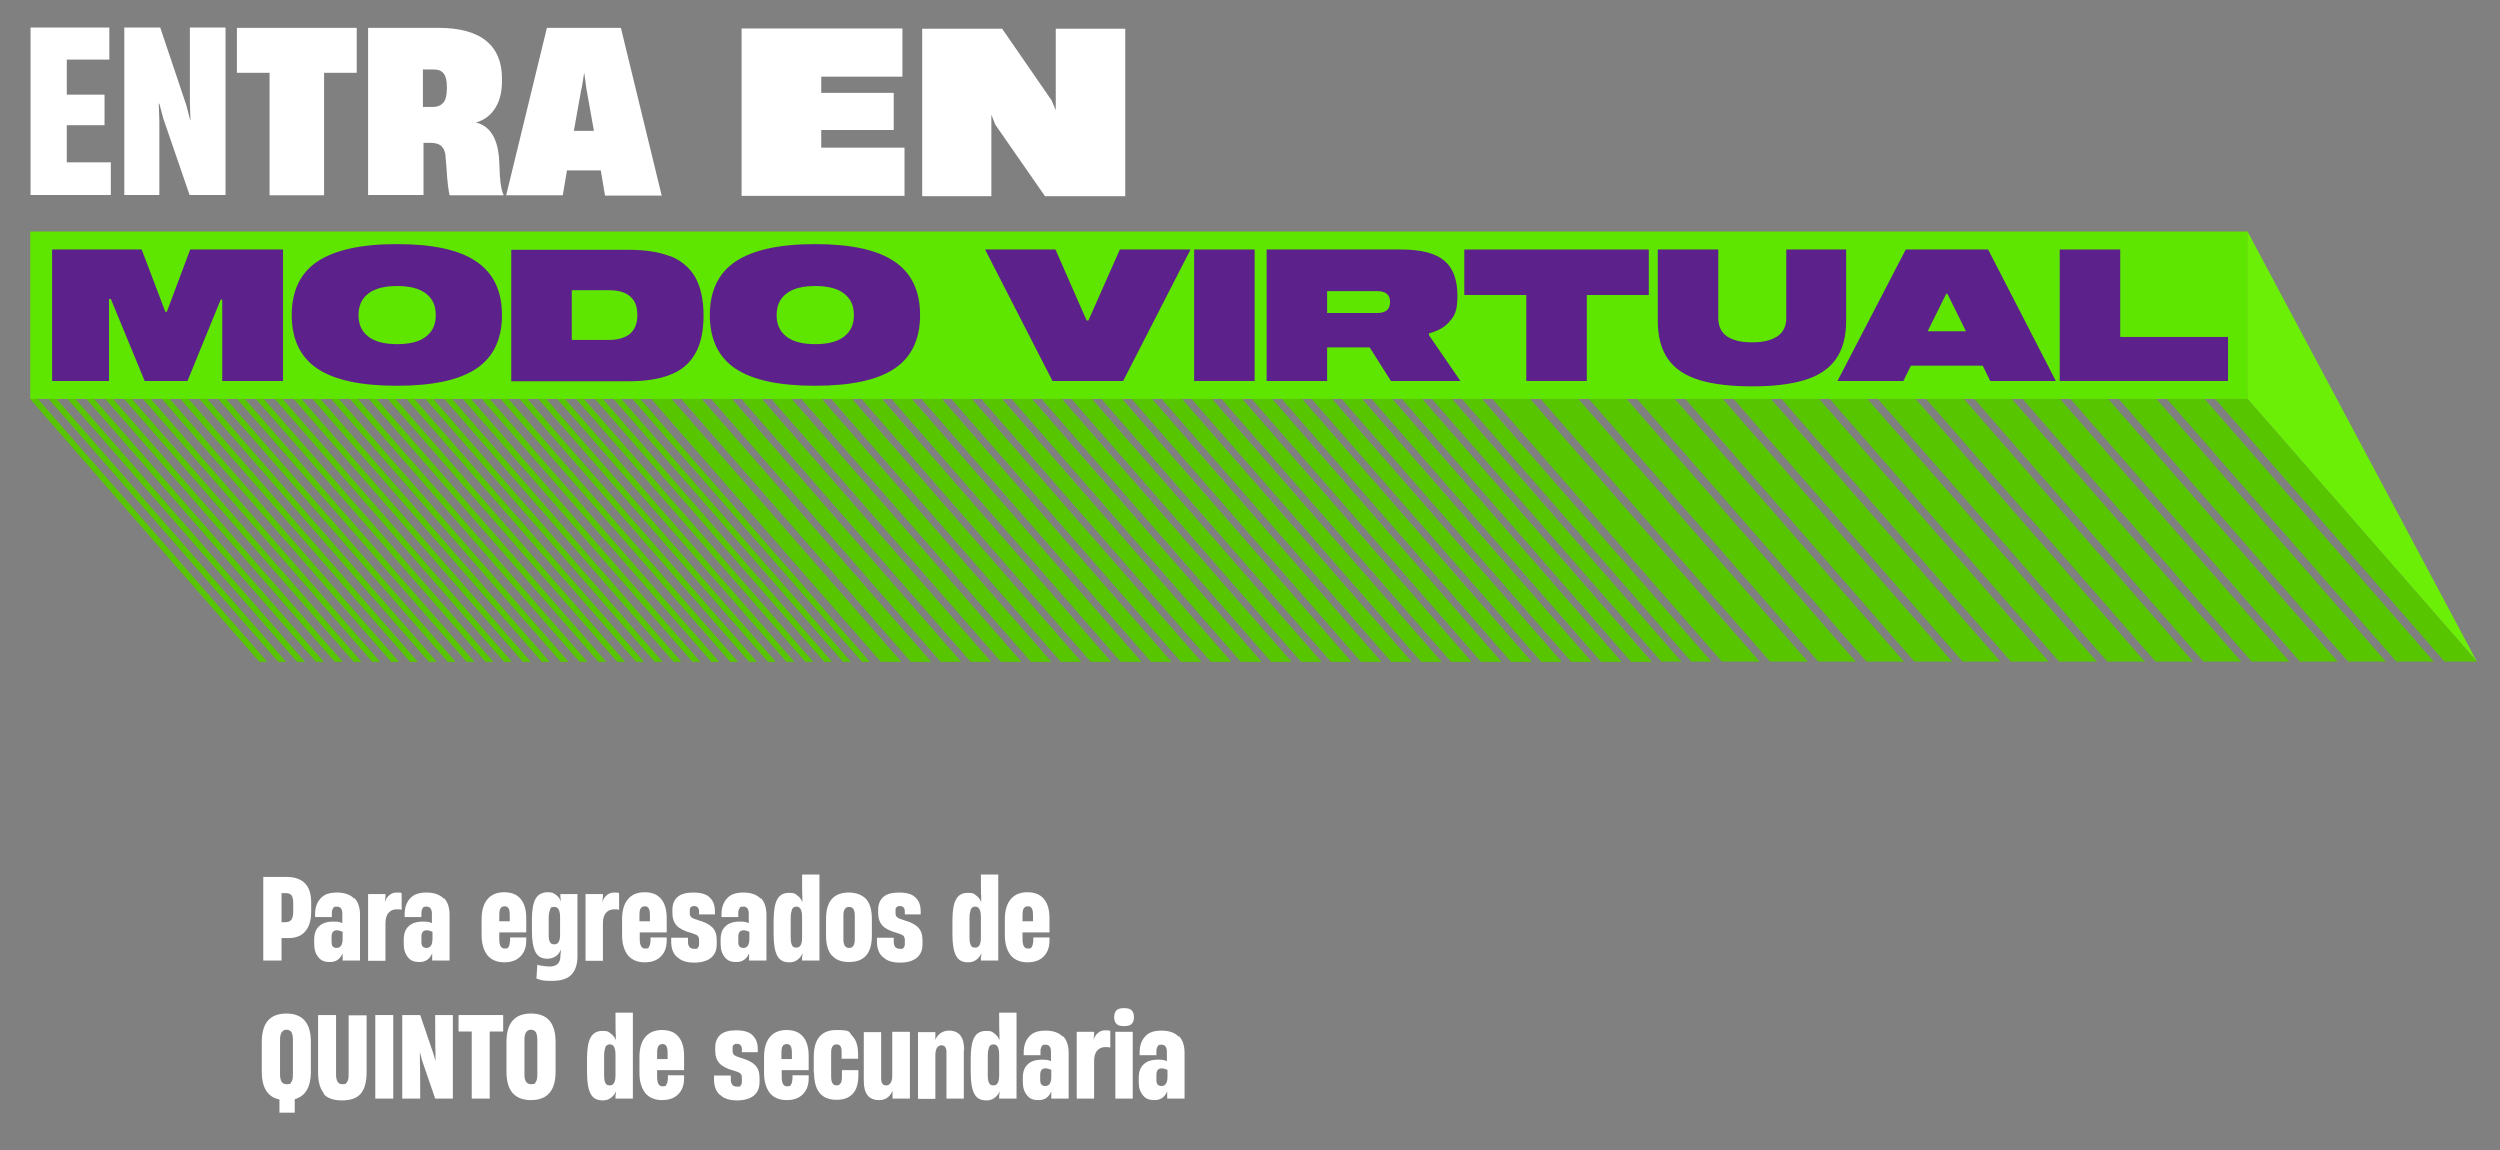 <?xml version="1.0" encoding="UTF-8"?>
<svg id="Capa_1" xmlns="http://www.w3.org/2000/svg" version="1.1" xmlns:xlink="http://www.w3.org/1999/xlink" viewBox="0 0 834.7 384">
  <rect x="0" y="0" width="834.7" height="384" fill="#808080" stroke="none"/>
  <!-- Generator: Adobe Illustrator 29.2.1, SVG Export Plug-In . SVG Version: 2.1.0 Build 116)  -->
  <defs>
    <style>
      .st0 {
        fill: #6cef06;
      }

      .st1 {
        fill: #fff;
      }

      .st2 {
        fill: #57c600;
      }

      .st3 {
        fill: #5c218a;
      }

      .st4 {
        fill: #5fe600;
      }
    </style>
  </defs>
  <g>
    <rect class="st4" x="10.1" y="77.3" width="740.4" height="55.9"/>
    <polygon class="st0" points="750.4 133.2 827 220.9 750.4 77.3 750.4 133.2"/>
    <polygon class="st2" points="12.6 133.2 10.1 133.2 86.6 220.9 89.1 220.9 12.6 133.2"/>
    <polygon class="st2" points="18.8 133.2 16.3 133.2 92.9 220.9 95.4 220.9 18.8 133.2"/>
    <polygon class="st2" points="25.1 133.2 22.6 133.2 99.2 220.9 101.7 220.9 25.1 133.2"/>
    <polygon class="st2" points="31.4 133.2 28.9 133.2 105.5 220.9 108 220.9 31.4 133.2"/>
    <polygon class="st2" points="37.7 133.2 35.2 133.2 111.8 220.9 114.3 220.9 37.7 133.2"/>
    <polygon class="st2" points="44 133.2 41.5 133.2 118.1 220.9 120.6 220.9 44 133.2"/>
    <polygon class="st2" points="50.3 133.2 47.8 133.2 124.3 220.9 126.8 220.9 50.3 133.2"/>
    <polygon class="st2" points="56.6 133.2 54.1 133.2 130.6 220.9 133.1 220.9 56.6 133.2"/>
    <polygon class="st2" points="62.9 133.2 60.3 133.2 136.9 220.9 139.4 220.9 62.9 133.2"/>
    <polygon class="st2" points="69.1 133.2 66.6 133.2 143.2 220.9 145.7 220.9 69.1 133.2"/>
    <polygon class="st2" points="75.4 133.2 72.9 133.2 149.5 220.9 152 220.9 75.4 133.2"/>
    <polygon class="st2" points="81.7 133.2 79.2 133.2 155.8 220.9 158.3 220.9 81.7 133.2"/>
    <polygon class="st2" points="88 133.2 85.5 133.2 162.1 220.9 164.6 220.9 88 133.2"/>
    <polygon class="st2" points="94.3 133.2 91.8 133.2 168.3 220.9 170.8 220.9 94.3 133.2"/>
    <polygon class="st2" points="100.6 133.2 98.1 133.2 174.6 220.9 177.1 220.9 100.6 133.2"/>
    <polygon class="st2" points="106.9 133.2 104.4 133.2 180.9 220.9 183.4 220.9 106.9 133.2"/>
    <polygon class="st2" points="113.1 133.2 110.6 133.2 187.2 220.9 189.7 220.9 113.1 133.2"/>
    <polygon class="st2" points="119.4 133.2 116.9 133.2 193.5 220.9 196 220.9 119.4 133.2"/>
    <polygon class="st2" points="125.7 133.2 123.2 133.2 199.8 220.9 202.3 220.9 125.7 133.2"/>
    <polygon class="st2" points="132 133.2 129.5 133.2 206.1 220.9 208.6 220.9 132 133.2"/>
    <polygon class="st2" points="138.3 133.2 135.8 133.2 212.4 220.9 214.9 220.9 138.3 133.2"/>
    <polygon class="st2" points="144.6 133.2 142.1 133.2 218.6 220.9 221.1 220.9 144.6 133.2"/>
    <polygon class="st2" points="150.9 133.2 148.4 133.2 224.9 220.9 227.4 220.9 150.9 133.2"/>
    <polygon class="st2" points="157.2 133.2 154.6 133.2 231.2 220.9 233.7 220.9 157.2 133.2"/>
    <polygon class="st2" points="163.4 133.2 160.9 133.2 237.5 220.9 240 220.9 163.4 133.2"/>
    <polygon class="st2" points="169.7 133.2 167.2 133.2 243.8 220.9 246.3 220.9 169.7 133.2"/>
    <polygon class="st2" points="176 133.2 173.5 133.2 250.1 220.9 252.6 220.9 176 133.2"/>
    <polygon class="st2" points="182.3 133.2 179.8 133.2 256.4 220.9 258.9 220.9 182.3 133.2"/>
    <polygon class="st2" points="188.6 133.2 186.1 133.2 262.6 220.9 265.1 220.9 188.6 133.2"/>
    <polygon class="st2" points="194.9 133.2 192.4 133.2 268.9 220.9 271.4 220.9 194.9 133.2"/>
    <polygon class="st2" points="201.2 133.2 198.7 133.2 275.2 220.9 277.7 220.9 201.2 133.2"/>
    <polygon class="st2" points="207.4 133.2 204.9 133.2 281.5 220.9 284 220.9 207.4 133.2"/>
    <polygon class="st2" points="213.7 133.2 211.2 133.2 287.8 220.9 290.3 220.9 213.7 133.2"/>
    <polygon class="st2" points="224.2 133.2 217.5 133.2 294.1 220.9 300.8 220.9 224.2 133.2"/>
    <polygon class="st2" points="234.2 133.2 227.5 133.2 304.1 220.9 310.8 220.9 234.2 133.2"/>
    <polygon class="st2" points="244.3 133.2 237.5 133.2 314.1 220.9 320.8 220.9 244.3 133.2"/>
    <polygon class="st2" points="254.3 133.2 247.6 133.2 324.1 220.9 330.8 220.9 254.3 133.2"/>
    <polygon class="st2" points="264.3 133.2 257.6 133.2 334.2 220.9 340.9 220.9 264.3 133.2"/>
    <polygon class="st2" points="274.3 133.2 267.6 133.2 344.2 220.9 350.9 220.9 274.3 133.2"/>
    <polygon class="st2" points="284.4 133.2 277.6 133.2 354.2 220.9 360.9 220.9 284.4 133.2"/>
    <polygon class="st2" points="294.4 133.2 287.7 133.2 364.2 220.9 370.9 220.9 294.4 133.2"/>
    <polygon class="st2" points="304.4 133.2 297.7 133.2 374.2 220.9 381 220.9 304.4 133.2"/>
    <polygon class="st2" points="314.4 133.2 307.7 133.2 384.3 220.9 391 220.9 314.4 133.2"/>
    <polygon class="st2" points="324.4 133.2 317.7 133.2 394.3 220.9 401 220.9 324.4 133.2"/>
    <polygon class="st2" points="334.5 133.2 327.7 133.2 404.3 220.9 411 220.9 334.5 133.2"/>
    <polygon class="st2" points="344.5 133.2 337.8 133.2 414.3 220.9 421.1 220.9 344.5 133.2"/>
    <polygon class="st2" points="354.5 133.2 347.8 133.2 424.4 220.9 431.1 220.9 354.5 133.2"/>
    <polygon class="st2" points="364.5 133.2 357.8 133.2 434.4 220.9 441.1 220.9 364.5 133.2"/>
    <polygon class="st2" points="374.6 133.2 367.8 133.2 444.4 220.9 451.1 220.9 374.6 133.2"/>
    <polygon class="st2" points="384.6 133.2 377.9 133.2 454.4 220.9 461.1 220.9 384.6 133.2"/>
    <polygon class="st2" points="394.6 133.2 387.9 133.2 464.5 220.9 471.2 220.9 394.6 133.2"/>
    <polygon class="st2" points="404.6 133.2 397.9 133.2 474.5 220.9 481.2 220.9 404.6 133.2"/>
    <polygon class="st2" points="414.7 133.2 407.9 133.2 484.5 220.9 491.2 220.9 414.7 133.2"/>
    <polygon class="st2" points="424.7 133.2 418 133.2 494.5 220.9 501.2 220.9 424.7 133.2"/>
    <polygon class="st2" points="434.7 133.2 428 133.2 504.5 220.9 511.3 220.9 434.7 133.2"/>
    <polygon class="st2" points="444.7 133.2 438 133.2 514.6 220.9 521.3 220.9 444.7 133.2"/>
    <polygon class="st2" points="454.7 133.2 448 133.2 524.6 220.9 531.3 220.9 454.7 133.2"/>
    <polygon class="st2" points="464.8 133.2 458 133.2 534.6 220.9 541.3 220.9 464.8 133.2"/>
    <polygon class="st2" points="474.8 133.2 468.1 133.2 544.6 220.9 551.4 220.9 474.8 133.2"/>
    <polygon class="st2" points="12.6 133.2 10.1 133.2 86.6 220.9 89.1 220.9 12.6 133.2"/>
    <polygon class="st2" points="18.8 133.2 16.3 133.2 92.9 220.9 95.4 220.9 18.8 133.2"/>
    <polygon class="st2" points="25.1 133.2 22.6 133.2 99.2 220.9 101.7 220.9 25.1 133.2"/>
    <polygon class="st2" points="31.4 133.2 28.9 133.2 105.5 220.9 108 220.9 31.4 133.2"/>
    <polygon class="st2" points="37.7 133.2 35.2 133.2 111.8 220.9 114.3 220.9 37.7 133.2"/>
    <polygon class="st2" points="44 133.2 41.5 133.2 118.1 220.9 120.6 220.9 44 133.2"/>
    <polygon class="st2" points="50.3 133.2 47.8 133.2 124.3 220.9 126.8 220.9 50.3 133.2"/>
    <polygon class="st2" points="56.6 133.2 54.1 133.2 130.6 220.9 133.1 220.9 56.6 133.2"/>
    <polygon class="st2" points="62.9 133.2 60.3 133.2 136.9 220.9 139.4 220.9 62.9 133.2"/>
    <polygon class="st2" points="69.1 133.2 66.6 133.2 143.2 220.9 145.7 220.9 69.1 133.2"/>
    <polygon class="st2" points="75.4 133.2 72.9 133.2 149.5 220.9 152 220.9 75.4 133.2"/>
    <polygon class="st2" points="81.7 133.2 79.2 133.2 155.8 220.9 158.3 220.9 81.7 133.2"/>
    <polygon class="st2" points="88 133.2 85.5 133.2 162.1 220.9 164.6 220.9 88 133.2"/>
    <polygon class="st2" points="94.3 133.2 91.8 133.2 168.3 220.9 170.8 220.9 94.3 133.2"/>
    <polygon class="st2" points="100.6 133.2 98.1 133.2 174.6 220.9 177.1 220.9 100.6 133.2"/>
    <polygon class="st2" points="106.9 133.2 104.4 133.2 180.9 220.9 183.4 220.9 106.9 133.2"/>
    <polygon class="st2" points="113.1 133.2 110.6 133.2 187.2 220.9 189.7 220.9 113.1 133.2"/>
    <polygon class="st2" points="119.4 133.2 116.9 133.2 193.5 220.9 196 220.9 119.4 133.2"/>
    <polygon class="st2" points="125.7 133.2 123.2 133.2 199.8 220.9 202.3 220.9 125.7 133.2"/>
    <polygon class="st2" points="132 133.2 129.5 133.2 206.1 220.9 208.6 220.9 132 133.2"/>
    <polygon class="st2" points="138.3 133.2 135.8 133.2 212.4 220.9 214.9 220.9 138.3 133.2"/>
    <polygon class="st2" points="144.6 133.2 142.1 133.2 218.6 220.9 221.1 220.9 144.6 133.2"/>
    <polygon class="st2" points="150.9 133.2 148.4 133.2 224.9 220.9 227.4 220.9 150.9 133.2"/>
    <polygon class="st2" points="157.2 133.2 154.6 133.2 231.2 220.9 233.7 220.9 157.2 133.2"/>
    <polygon class="st2" points="163.4 133.2 160.9 133.2 237.5 220.9 240 220.9 163.4 133.2"/>
    <polygon class="st2" points="169.7 133.2 167.2 133.2 243.8 220.9 246.3 220.9 169.7 133.2"/>
    <polygon class="st2" points="176 133.2 173.5 133.2 250.1 220.9 252.6 220.9 176 133.2"/>
    <polygon class="st2" points="182.3 133.2 179.8 133.2 256.4 220.9 258.9 220.9 182.3 133.2"/>
    <polygon class="st2" points="188.6 133.2 186.1 133.2 262.6 220.9 265.1 220.9 188.6 133.2"/>
    <polygon class="st2" points="194.9 133.2 192.4 133.2 268.9 220.9 271.4 220.9 194.9 133.2"/>
    <polygon class="st2" points="201.2 133.2 198.7 133.2 275.2 220.9 277.7 220.9 201.2 133.2"/>
    <polygon class="st2" points="207.4 133.2 204.9 133.2 281.5 220.9 284 220.9 207.4 133.2"/>
    <polygon class="st2" points="213.7 133.2 211.2 133.2 287.8 220.9 290.3 220.9 213.7 133.2"/>
    <polygon class="st2" points="224.2 133.2 217.5 133.2 294.1 220.9 300.8 220.9 224.2 133.2"/>
    <polygon class="st2" points="234.2 133.2 227.5 133.2 304.1 220.9 310.8 220.9 234.2 133.2"/>
    <polygon class="st2" points="244.3 133.2 237.5 133.2 314.1 220.9 320.8 220.9 244.3 133.2"/>
    <polygon class="st2" points="254.3 133.2 247.6 133.2 324.1 220.9 330.8 220.9 254.3 133.2"/>
    <polygon class="st2" points="264.3 133.2 257.6 133.2 334.2 220.9 340.9 220.9 264.3 133.2"/>
    <polygon class="st2" points="274.3 133.2 267.6 133.2 344.2 220.9 350.9 220.9 274.3 133.2"/>
    <polygon class="st2" points="284.4 133.2 277.6 133.2 354.2 220.9 360.9 220.9 284.4 133.2"/>
    <polygon class="st2" points="294.4 133.2 287.7 133.2 364.2 220.9 370.9 220.9 294.4 133.2"/>
    <polygon class="st2" points="304.4 133.2 297.7 133.2 374.2 220.9 381 220.9 304.4 133.2"/>
    <polygon class="st2" points="314.4 133.2 307.7 133.2 384.3 220.9 391 220.9 314.4 133.2"/>
    <polygon class="st2" points="324.4 133.2 317.7 133.2 394.3 220.9 401 220.9 324.4 133.2"/>
    <polygon class="st2" points="334.5 133.2 327.7 133.2 404.3 220.9 411 220.9 334.5 133.2"/>
    <polygon class="st2" points="344.5 133.2 337.8 133.2 414.3 220.9 421.1 220.9 344.5 133.2"/>
    <polygon class="st2" points="354.5 133.2 347.8 133.2 424.4 220.9 431.1 220.9 354.5 133.2"/>
    <polygon class="st2" points="364.5 133.2 357.8 133.2 434.4 220.9 441.1 220.9 364.5 133.2"/>
    <polygon class="st2" points="374.6 133.2 367.8 133.2 444.4 220.9 451.1 220.9 374.6 133.2"/>
    <polygon class="st2" points="384.6 133.2 377.9 133.2 454.4 220.9 461.1 220.9 384.6 133.2"/>
    <polygon class="st2" points="394.6 133.2 387.9 133.2 464.5 220.9 471.2 220.9 394.6 133.2"/>
    <polygon class="st2" points="404.6 133.2 397.9 133.2 474.5 220.9 481.2 220.9 404.6 133.2"/>
    <polygon class="st2" points="414.7 133.2 407.9 133.2 484.5 220.9 491.2 220.9 414.7 133.2"/>
    <polygon class="st2" points="424.7 133.2 418 133.2 494.5 220.9 501.2 220.9 424.7 133.2"/>
    <polygon class="st2" points="434.7 133.2 428 133.2 504.5 220.9 511.3 220.9 434.7 133.2"/>
    <polygon class="st2" points="444.7 133.2 438 133.2 514.6 220.9 521.3 220.9 444.7 133.2"/>
    <polygon class="st2" points="454.7 133.2 448 133.2 524.6 220.9 531.3 220.9 454.7 133.2"/>
    <polygon class="st2" points="464.8 133.2 458 133.2 534.6 220.9 541.3 220.9 464.8 133.2"/>
    <polygon class="st2" points="474.8 133.2 468.1 133.2 544.6 220.9 551.4 220.9 474.8 133.2"/>
    <polygon class="st2" points="484.8 133.2 478.1 133.2 554.7 220.9 561.4 220.9 484.8 133.2"/>
    <polygon class="st2" points="494.8 133.2 488.1 133.2 564.7 220.9 571.4 220.9 494.8 133.2"/>
    <polygon class="st2" points="510.9 133.2 498.3 133.2 574.9 220.9 587.5 220.9 510.9 133.2"/>
    <polygon class="st2" points="527 133.2 514.4 133.2 591 220.9 603.6 220.9 527 133.2"/>
    <polygon class="st2" points="543.1 133.2 530.5 133.2 607.1 220.9 619.6 220.9 543.1 133.2"/>
    <polygon class="st2" points="559.2 133.2 546.6 133.2 623.2 220.9 635.7 220.9 559.2 133.2"/>
    <polygon class="st2" points="575.2 133.2 562.7 133.2 639.2 220.9 651.8 220.9 575.2 133.2"/>
    <polygon class="st2" points="591.3 133.2 578.8 133.2 655.3 220.9 667.9 220.9 591.3 133.2"/>
    <polygon class="st2" points="607.4 133.2 594.8 133.2 671.4 220.9 684 220.9 607.4 133.2"/>
    <polygon class="st2" points="623.5 133.2 610.9 133.2 687.5 220.9 700.1 220.9 623.5 133.2"/>
    <polygon class="st2" points="639.6 133.2 627 133.2 703.6 220.9 716.1 220.9 639.6 133.2"/>
    <polygon class="st2" points="655.7 133.2 643.1 133.2 719.7 220.9 732.2 220.9 655.7 133.2"/>
    <polygon class="st2" points="671.7 133.2 659.2 133.2 735.7 220.9 748.3 220.9 671.7 133.2"/>
    <polygon class="st2" points="687.8 133.2 675.3 133.2 751.8 220.9 764.4 220.9 687.8 133.2"/>
    <polygon class="st2" points="703.9 133.2 691.3 133.2 767.9 220.9 780.5 220.9 703.9 133.2"/>
    <polygon class="st2" points="720 133.2 707.4 133.2 784 220.9 796.6 220.9 720 133.2"/>
    <polygon class="st2" points="736.1 133.2 723.5 133.2 800.1 220.9 812.6 220.9 736.1 133.2"/>
    <polygon class="st2" points="750.4 133.2 739.6 133.2 816.2 220.9 827 220.9 750.4 133.2"/>
    <g>
      <path class="st3" d="M94.4,127.2h-20.2v-27.2h-.5l-11.1,27.2h-14.3l-11.3-27.4h-.6v27.4h-19v-43.9h29.9l7.9,20.8h.5l7.8-20.8h31v43.9Z"/>
      <path class="st3" d="M159,87.3c5.7,3.8,8.6,9.8,8.6,17.9s-2.9,14.1-8.6,17.9c-5.7,3.8-14.5,5.7-26.5,5.7s-20.8-1.9-26.5-5.7c-5.7-3.8-8.6-9.8-8.6-17.9s2.9-14.1,8.6-17.9c5.7-3.8,14.5-5.8,26.5-5.8s20.8,1.9,26.5,5.8ZM142.2,112.4c2.2-1.7,3.3-4,3.3-7.2s-1.1-5.5-3.3-7.2c-2.2-1.7-5.4-2.5-9.6-2.5s-7.4.8-9.6,2.5c-2.2,1.7-3.3,4-3.3,7.2s1.1,5.5,3.3,7.2c2.2,1.7,5.4,2.5,9.6,2.5s7.4-.8,9.6-2.5Z"/>
      <path class="st3" d="M223.8,85.5c3.7,1.5,6.4,3.8,8.3,7,1.8,3.2,2.8,7.5,2.8,12.8s-.9,9.5-2.8,12.8c-1.8,3.2-4.6,5.6-8.3,7-3.7,1.5-8.4,2.2-14.1,2.2h-39v-43.9h39c5.7,0,10.4.7,14.1,2.2ZM190.9,96.9v16.6h12.4c3,0,5.3-.7,7-2,1.6-1.4,2.5-3.4,2.5-6.3s-.8-4.9-2.5-6.3c-1.6-1.4-4-2-7-2h-12.4Z"/>
      <path class="st3" d="M298.6,87.3c5.7,3.8,8.6,9.8,8.6,17.9s-2.9,14.1-8.6,17.9c-5.7,3.8-14.5,5.7-26.5,5.7s-20.8-1.9-26.5-5.7c-5.7-3.8-8.6-9.8-8.6-17.9s2.9-14.1,8.6-17.9c5.7-3.8,14.5-5.8,26.5-5.8s20.8,1.9,26.5,5.8ZM281.8,112.4c2.2-1.7,3.3-4,3.3-7.2s-1.1-5.5-3.3-7.2c-2.2-1.7-5.4-2.5-9.6-2.5s-7.4.8-9.6,2.5c-2.2,1.7-3.3,4-3.3,7.2s1.1,5.5,3.3,7.2c2.2,1.7,5.4,2.5,9.6,2.5s7.4-.8,9.6-2.5Z"/>
      <path class="st3" d="M362.9,107h.5l10.5-23.7h23.6l-22.5,43.9h-23.6l-22.5-43.9h23.5l10.4,23.7Z"/>
      <path class="st3" d="M398.7,127.2v-43.9h20.2v43.9h-20.2Z"/>
      <path class="st3" d="M487.7,127.2h-23.3l-7.1-11.2h-14.2v11.2h-20.2v-43.9h44.9c6.8,0,11.6,1.3,14.5,3.8,2.9,2.5,4.3,6.4,4.3,11.5s-.8,6.6-2.5,8.6c-1.6,2-4,3.3-7,4.1v.6l10.5,15.3ZM464.1,100.8c0-2.4-1.4-3.6-4.3-3.6h-16.7v7.3h16.7c2.9,0,4.3-1.2,4.3-3.6Z"/>
      <path class="st3" d="M550.5,98.5h-20.7v28.7h-20.2v-28.7h-20.7v-15.2h61.6v15.2Z"/>
      <path class="st3" d="M616.4,83.3v23.8c0,5.4-1.2,9.7-3.5,12.9s-5.8,5.5-10.4,6.9-10.4,2.1-17.5,2.1-13-.7-17.6-2.1c-4.6-1.4-8.1-3.7-10.4-6.9s-3.5-7.5-3.5-12.9v-23.8h20.2v22.9c0,2.7,1,4.8,2.9,6.1,1.9,1.3,4.7,2,8.4,2s6.4-.7,8.4-2c2-1.3,3-3.4,3-6.1v-22.9h20.2Z"/>
      <path class="st3" d="M662.1,122.1h-24.1l-2.5,5.1h-22l22.8-43.9h27.5l22.6,43.9h-21.9l-2.5-5.1ZM656.4,110.6l-6.2-12.5h-.4l-6.2,12.5h12.7Z"/>
      <path class="st3" d="M687.7,127.2v-43.9h20.2v29.2h36v14.7h-56.2Z"/>
    </g>
    <g>
      <path class="st1" d="M36.9,65.1H10.2s0-55.9,0-55.9h26.3s0,10.7,0,10.7h-14.2s0,11.7,0,11.7h12.6s0,10.2,0,10.2h-12.6s0,12.4,0,12.4h14.7s0,10.8,0,10.8Z"/>
      <path class="st1" d="M53.3,65.1h-11.8s0-55.9,0-55.9h12s8.7,25.9,8.7,25.9l1.3,5h.1s-.2-5.6-.2-5.6V9.2s11.9,0,11.9,0v55.9c0,0-12,0-12,0l-8.8-25.6-1.3-4.9h-.2l.2,5.6v24.9Z"/>
      <path class="st1" d="M108.3,65.2h-18.3s0-40.9,0-40.9h-10.9s0-15,0-15h40c0,0,0,15,0,15h-10.9s0,40.9,0,40.9Z"/>
      <path class="st1" d="M122.9,65.2V9.3c0,0,23.5,0,23.5,0,7.1,0,12.5,1.5,16,4.4,3.5,2.9,5.2,7.1,5.2,12.5v.9c0,3.5-.7,6.5-2.2,8.9-1.5,2.4-3.6,4.1-6.5,4.9h0c4.9,1.2,7.5,5.6,7.8,13.3l.2,4.5c.2,3,.6,5.2,1.3,6.5h-18.1c-.4-1.9-.8-4.9-1-8.9l-.3-3.5c0-1.8-.5-3-1.3-3.9-.8-.8-2-1.2-3.7-1.2h-2.4s0,17.4,0,17.4h-18.3ZM144.6,35.7c1.5,0,2.6-.5,3.4-1.4.8-.9,1.2-2.5,1.2-4.7v-.8c0-2-.4-3.4-1.1-4.3-.7-.9-1.8-1.3-3.3-1.3h-3.6s0,12.5,0,12.5h3.4Z"/>
      <path class="st1" d="M221,65.3h-19s-1.4-8.4-1.4-8.4h-11.3s-1.4,8.3-1.4,8.3h-18.9s13.6-55.9,13.6-55.9h24.7s13.6,55.9,13.6,55.9ZM194.1,29.7l-2.5,14h6.7s-2.5-14-2.5-14l-.7-5.2h-.1s-.8,5.1-.8,5.1Z"/>
      <path class="st1" d="M302,65.4h-54.4c0,0,0-55.9,0-55.9h53.7c0,0,0,16.1,0,16.1h-27.1s0,5.4,0,5.4h24.2s0,12.4,0,12.4h-24.2s0,5.9,0,5.9h27.8s0,16.1,0,16.1Z"/>
      <path class="st1" d="M331.1,65.5h-23.2s0-55.9,0-55.9h26.7s16.5,23.9,16.5,23.9l1.4,3.3V9.6s23.2,0,23.2,0v55.9c0,0-26.8,0-26.8,0l-16.6-23.9-1.3-3.3v27.2Z"/>
    </g>
  </g>
  <g>
    <path class="st1" d="M87.9,320.7v-27.9h7.9c2.6,0,4.6.7,6,2.1,1.4,1.4,2.1,3.6,2.1,6.4v3.1c0,2.9-.7,5.1-2,6.6-1.3,1.5-3.2,2.2-5.5,2.2h-2.4v7.5h-6ZM95.2,307.9c.9,0,1.5-.2,2-.7.4-.5.7-1.4.7-2.7v-3c0-1.2-.2-2.1-.6-2.6-.4-.5-1.1-.7-1.9-.7h-1.4v9.7h1.3Z"/>
    <path class="st1" d="M118.4,299.9c1.2,1.3,1.8,3.2,1.8,5.5v15.3h-5.8v-2.4c.1,0,0,0,0,0-.8,1.9-2.2,2.9-4.2,2.9s-3-.5-3.9-1.6c-.9-1.1-1.4-2.5-1.4-4.4v-1.5c0-1.9.5-3.4,1.6-4.4,1.1-1.1,2.7-1.6,4.8-1.6s2.1.2,3,.5v-3.1c0-1.6-.6-2.4-1.8-2.4s-1,.2-1.3.6c-.3.4-.4,1-.4,1.6v1.3h-5.6v-.9c0-2.2.6-4,1.8-5.3,1.2-1.4,3-2,5.5-2s4.5.7,5.7,2ZM114.4,313.3v-2.2c-.7-.3-1.4-.5-1.9-.5-1.2,0-1.8.7-1.8,2.2v1.6c0,.7.1,1.2.4,1.6.3.3.7.5,1.3.5,1.3,0,2-1,2-3.1Z"/>
    <path class="st1" d="M134.1,298.2v5.6c-.4-.2-.9-.2-1.6-.2-1.2,0-2.1.4-2.8,1.2-.7.8-1,2-1,3.6v12.4h-5.8v-22.3h5.8v.9l-.2,1.8h0c.3-1,.8-1.8,1.6-2.4.7-.6,1.5-.8,2.4-.8s1.2,0,1.6.2Z"/>
    <path class="st1" d="M148.3,299.9c1.2,1.3,1.8,3.2,1.8,5.5v15.3h-5.8v-2.4c.1,0,0,0,0,0-.8,1.9-2.2,2.9-4.2,2.9s-3-.5-3.9-1.6c-.9-1.1-1.4-2.5-1.4-4.4v-1.5c0-1.9.5-3.4,1.6-4.4,1.1-1.1,2.7-1.6,4.8-1.6s2.1.2,3,.5v-3.1c0-1.6-.6-2.4-1.8-2.4s-1,.2-1.3.6c-.3.4-.4,1-.4,1.6v1.3h-5.6v-.9c0-2.2.6-4,1.8-5.3,1.2-1.4,3-2,5.5-2s4.5.7,5.7,2ZM144.4,313.3v-2.2c-.7-.3-1.4-.5-1.9-.5-1.2,0-1.8.7-1.8,2.2v1.6c0,.7.1,1.2.4,1.6.3.3.7.5,1.3.5,1.3,0,2-1,2-3.1Z"/>
    <path class="st1" d="M173.8,300.1c1.2,1.4,1.9,3.5,1.9,6.4v4.8h-9v2.3c0,2.1.6,3.1,1.8,3.1s1.1-.2,1.3-.6c.3-.4.4-1,.5-1.9v-1.2h5.4v1.1c0,2.3-.7,4-2,5.3s-3.1,1.9-5.4,1.9-4.3-.8-5.6-2.4c-1.2-1.6-1.9-3.8-1.9-6.6v-5.4c0-2.8.6-5,1.9-6.6s3.2-2.4,5.6-2.4,4.2.7,5.4,2.1ZM166.7,307.6h3.5v-1.9c0-1.1-.1-1.9-.4-2.4-.3-.5-.7-.7-1.3-.7s-1.1.2-1.4.7c-.3.5-.4,1.3-.4,2.3v2Z"/>
    <path class="st1" d="M187,298.5h5.8v20.8c0,2.7-.7,4.8-2.1,6.2-1.4,1.4-3.6,2-6.5,2s-3.4-.2-5.1-.8l.3-4.6c.5.2,1.1.3,1.9.4.7.1,1.5.2,2.2.2,2.3,0,3.5-1.1,3.6-3.2v-.2l.2-2.3h0c-.4,1-1,1.8-1.8,2.3s-1.7.8-2.7.8c-1.9,0-3.2-.7-4-2.2-.8-1.5-1.2-3.8-1.2-7v-4c0-3.1.4-5.3,1.2-6.8.8-1.4,2.2-2.2,4-2.2s1.9.3,2.7.8,1.4,1.3,1.8,2.3h0l-.2-1.6v-.9ZM187,312v-5.7c0-2.3-.6-3.5-1.9-3.5s-1.2.3-1.5,1c-.2.6-.4,1.5-.4,2.6v5.8c0,1,.1,1.8.4,2.3.2.5.7.8,1.5.8,1.3,0,1.9-1.1,1.9-3.2Z"/>
    <path class="st1" d="M206.7,298.2v5.6c-.4-.2-.9-.2-1.6-.2-1.2,0-2.1.4-2.8,1.2-.7.8-1,2-1,3.6v12.4h-5.8v-22.3h5.8v.9l-.2,1.8h0c.3-1,.8-1.8,1.6-2.4.7-.6,1.5-.8,2.4-.8s1.2,0,1.6.2Z"/>
    <path class="st1" d="M220.7,300.1c1.2,1.4,1.9,3.5,1.9,6.4v4.8h-9v2.3c0,2.1.6,3.1,1.8,3.1s1.1-.2,1.3-.6c.3-.4.4-1,.5-1.9v-1.2h5.4v1.1c0,2.3-.7,4-2,5.3s-3.1,1.9-5.4,1.9-4.3-.8-5.6-2.4c-1.2-1.6-1.9-3.8-1.9-6.6v-5.4c0-2.8.6-5,1.9-6.6s3.2-2.4,5.6-2.4,4.2.7,5.4,2.1ZM213.5,307.6h3.5v-1.9c0-1.1-.1-1.9-.4-2.4-.3-.5-.7-.7-1.3-.7s-1.1.2-1.4.7c-.3.5-.4,1.3-.4,2.3v2Z"/>
    <path class="st1" d="M226,319.5c-1.3-1.2-1.9-2.9-1.9-5.1v-1.3h5.6v1.3c0,1.6.7,2.4,2.1,2.4s.9-.1,1.2-.4c.3-.3.4-.7.4-1.1v-1.5c0-.6-.2-1.1-.5-1.4-.4-.3-1.1-.6-2.1-.9-2.3-.6-4-1.5-4.9-2.5-.9-1-1.4-2.4-1.4-4.1v-1.2c0-1.8.6-3.2,1.7-4.2,1.1-1,2.9-1.5,5.3-1.5s4.3.5,5.4,1.6c1.2,1.1,1.8,2.6,1.8,4.7v1h-5.3v-1c0-.5-.1-.9-.4-1.3-.3-.3-.7-.5-1.2-.5-1,0-1.5.5-1.5,1.3v1.2c0,.5.2,1,.6,1.3s1.1.6,2.1.9c2.2.6,3.8,1.4,4.8,2.4,1,1,1.5,2.4,1.5,4.2v1.5c0,1.9-.6,3.4-1.9,4.5-1.3,1-3.1,1.6-5.6,1.6s-4.4-.6-5.6-1.8Z"/>
    <path class="st1" d="M254.1,299.9c1.2,1.3,1.8,3.2,1.8,5.5v15.3h-5.8v-2.4c.1,0,0,0,0,0-.8,1.9-2.2,2.9-4.2,2.9s-3-.5-3.9-1.6c-.9-1.1-1.4-2.5-1.4-4.4v-1.5c0-1.9.5-3.4,1.6-4.4,1.1-1.1,2.7-1.6,4.8-1.6s2.1.2,3,.5v-3.1c0-1.6-.6-2.4-1.8-2.4s-1,.2-1.3.6c-.3.4-.4,1-.4,1.6v1.3h-5.6v-.9c0-2.2.6-4,1.8-5.3,1.2-1.4,3-2,5.5-2s4.5.7,5.7,2ZM250.2,313.3v-2.2c-.7-.3-1.4-.5-1.9-.5-1.2,0-1.8.7-1.8,2.2v1.6c0,.7.1,1.2.4,1.6.3.3.7.5,1.3.5,1.3,0,2-1,2-3.1Z"/>
    <path class="st1" d="M267.8,292h5.8v28.7h-5.8v-.9l.2-1.6h0c-.4,1-1,1.7-1.8,2.3s-1.7.8-2.7.8c-1.9,0-3.2-.7-4-2.2-.8-1.5-1.2-3.9-1.2-7.1v-4.8c0-3.1.4-5.5,1.2-6.9.8-1.5,2.1-2.2,4-2.2s1.9.3,2.6.8c.8.5,1.4,1.3,1.8,2.3h0v-1.9c-.1,0-.1-7.1-.1-7.1ZM267.8,313.1v-6.8c0-1.1-.1-1.9-.4-2.6s-.8-1-1.5-1-1.2.3-1.5,1c-.2.7-.4,1.6-.4,2.7v6.4c0,1.2.1,2.2.4,2.7.2.6.7.9,1.5.9,1.3,0,1.9-1.1,1.9-3.4Z"/>
    <path class="st1" d="M277.7,319c-1.3-1.5-1.9-3.8-1.9-6.7v-5.4c0-3,.6-5.2,1.9-6.7,1.3-1.5,3.2-2.2,5.7-2.2s4.5.8,5.8,2.2c1.3,1.5,1.9,3.7,1.9,6.7v5.4c0,3-.6,5.2-1.9,6.7-1.3,1.5-3.2,2.2-5.8,2.2s-4.5-.8-5.7-2.3ZM285.4,313.6v-7.9c0-1.9-.6-2.9-1.9-2.9s-1.9,1-1.9,2.9v7.9c0,1.9.6,2.9,1.9,2.9s1.9-1,1.9-2.9Z"/>
    <path class="st1" d="M294.7,319.5c-1.3-1.2-1.9-2.9-1.9-5.1v-1.3h5.6v1.3c0,1.6.7,2.4,2.1,2.4s.9-.1,1.2-.4c.3-.3.4-.7.4-1.1v-1.5c0-.6-.2-1.1-.5-1.4-.4-.3-1.1-.6-2.1-.9-2.3-.6-4-1.5-4.9-2.5-.9-1-1.4-2.4-1.4-4.1v-1.2c0-1.8.6-3.2,1.7-4.2,1.1-1,2.9-1.5,5.3-1.5s4.3.5,5.4,1.6c1.2,1.1,1.8,2.6,1.8,4.7v1h-5.3v-1c0-.5-.1-.9-.4-1.3-.3-.3-.7-.5-1.2-.5-1,0-1.5.5-1.5,1.3v1.2c0,.5.2,1,.6,1.3s1.1.6,2.1.9c2.2.6,3.8,1.4,4.8,2.4,1,1,1.5,2.4,1.5,4.2v1.5c0,1.9-.6,3.4-1.9,4.5-1.3,1-3.1,1.6-5.6,1.6s-4.4-.6-5.6-1.8Z"/>
    <path class="st1" d="M327.5,292h5.8v28.7h-5.8v-.9l.2-1.6h0c-.4,1-1,1.7-1.8,2.3s-1.7.8-2.7.8c-1.9,0-3.2-.7-4-2.2-.8-1.5-1.2-3.9-1.2-7.1v-4.8c0-3.1.4-5.5,1.2-6.9.8-1.5,2.1-2.2,4-2.2s1.9.3,2.6.8c.8.5,1.4,1.3,1.8,2.3h0v-1.9c-.1,0-.1-7.1-.1-7.1ZM327.5,313.1v-6.8c0-1.1-.1-1.9-.4-2.6s-.8-1-1.5-1-1.2.3-1.5,1c-.2.7-.4,1.6-.4,2.7v6.4c0,1.2.1,2.2.4,2.7.2.6.7.9,1.5.9,1.3,0,1.9-1.1,1.9-3.4Z"/>
    <path class="st1" d="M348.5,300.1c1.2,1.4,1.9,3.5,1.9,6.4v4.8h-9v2.3c0,2.1.6,3.1,1.8,3.1s1.1-.2,1.3-.6c.3-.4.4-1,.5-1.9v-1.2h5.4v1.1c0,2.3-.7,4-2,5.3s-3.1,1.9-5.4,1.9-4.3-.8-5.6-2.4c-1.2-1.6-1.9-3.8-1.9-6.6v-5.4c0-2.8.6-5,1.9-6.6s3.2-2.4,5.6-2.4,4.2.7,5.4,2.1ZM341.4,307.6h3.5v-1.9c0-1.1-.1-1.9-.4-2.4-.3-.5-.7-.7-1.3-.7s-1.1.2-1.4.7c-.3.5-.4,1.3-.4,2.3v2Z"/>
    <path class="st1" d="M103.8,347.9v9.9c0,5.1-1.8,8.2-5.4,9.2v4.5h-5.1v-4.4c-3.9-.8-5.9-3.9-5.9-9.3v-9.9c0-6.3,2.7-9.5,8.2-9.5s8.2,3.2,8.2,9.5ZM93.5,358.7c0,2.2.7,3.3,2.2,3.3s1.3-.3,1.6-.8c.4-.5.5-1.4.5-2.5v-11.6c0-1.1-.2-2-.5-2.5-.4-.5-.9-.8-1.6-.8-1.4,0-2.2,1.1-2.2,3.3v11.6Z"/>
    <path class="st1" d="M108.2,365.1c-1.3-1.5-2-3.8-2-7v-19.2h6v19.8c0,2.2.7,3.3,2.1,3.3s1.2-.3,1.6-.8c.4-.5.5-1.4.5-2.4v-19.8h6v19.1c0,3.2-.7,5.6-2,7.1-1.3,1.5-3.4,2.2-6.2,2.2s-4.9-.7-6.2-2.2Z"/>
    <path class="st1" d="M131.3,366.8h-6v-27.9h6v27.9Z"/>
    <path class="st1" d="M140.2,366.8h-5.9v-27.9h6l4.4,12.9.7,2.5h0v-2.8c-.1,0-.1-12.6-.1-12.6h5.9v27.9h-5.9l-4.4-12.8-.6-2.4h-.1v2.8c.1,0,.1,12.4.1,12.4Z"/>
    <path class="st1" d="M163.5,366.8h-6v-22.4h-4.4v-5.5h14.9v5.5h-4.5v22.4Z"/>
    <path class="st1" d="M169.1,357.8v-9.9c0-6.3,2.7-9.5,8.2-9.5s8.2,3.2,8.2,9.5v9.9c0,6.3-2.7,9.5-8.2,9.5s-8.2-3.2-8.2-9.5ZM178.9,361.2c.4-.5.5-1.4.5-2.5v-11.6c0-1.1-.2-2-.5-2.5-.4-.5-.9-.8-1.6-.8-1.4,0-2.2,1.1-2.2,3.3v11.6c0,2.2.7,3.3,2.2,3.3s1.3-.3,1.6-.8Z"/>
    <path class="st1" d="M205.5,338.1h5.8v28.7h-5.8v-.9l.2-1.6h0c-.4,1-1,1.7-1.8,2.3s-1.7.8-2.7.8c-1.9,0-3.2-.7-4-2.2-.8-1.5-1.2-3.9-1.2-7.1v-4.8c0-3.1.4-5.5,1.2-6.9.8-1.5,2.1-2.2,4-2.2s1.9.3,2.6.8c.8.5,1.4,1.3,1.8,2.3h0v-1.9c-.1,0-.1-7.1-.1-7.1ZM205.5,359.1v-6.8c0-1.1-.1-1.9-.4-2.6s-.8-1-1.5-1-1.2.3-1.5,1c-.2.7-.4,1.6-.4,2.7v6.4c0,1.2.1,2.2.4,2.7.2.6.7.9,1.5.9,1.3,0,1.9-1.1,1.9-3.4Z"/>
    <path class="st1" d="M226.5,346.1c1.2,1.4,1.9,3.5,1.9,6.4v4.8h-9v2.3c0,2.1.6,3.1,1.8,3.1s1.1-.2,1.3-.6c.3-.4.4-1,.5-1.9v-1.2h5.4v1.1c0,2.3-.7,4-2,5.3s-3.1,1.9-5.4,1.9-4.3-.8-5.6-2.4c-1.2-1.6-1.9-3.8-1.9-6.6v-5.4c0-2.8.6-5,1.9-6.6s3.2-2.4,5.6-2.4,4.2.7,5.4,2.1ZM219.4,353.6h3.5v-1.9c0-1.1-.1-1.9-.4-2.4-.3-.5-.7-.7-1.3-.7s-1.1.2-1.4.7c-.3.5-.4,1.3-.4,2.3v2Z"/>
    <path class="st1" d="M240.3,365.5c-1.3-1.2-1.9-2.9-1.9-5.1v-1.3h5.6v1.3c0,1.6.7,2.4,2.1,2.4s.9-.1,1.2-.4c.3-.3.4-.7.4-1.1v-1.5c0-.6-.2-1.1-.5-1.4-.4-.3-1.1-.6-2.1-.9-2.3-.6-4-1.5-4.9-2.5-.9-1-1.4-2.4-1.4-4.1v-1.2c0-1.8.6-3.2,1.7-4.2,1.1-1,2.9-1.5,5.3-1.5s4.3.5,5.4,1.6c1.2,1.1,1.8,2.6,1.8,4.7v1h-5.3v-1c0-.5-.1-.9-.4-1.3-.3-.3-.7-.5-1.2-.5-1,0-1.5.5-1.5,1.3v1.2c0,.5.2,1,.6,1.3s1.1.6,2.1.9c2.2.6,3.8,1.4,4.8,2.4,1,1,1.5,2.4,1.5,4.2v1.5c0,1.9-.6,3.4-1.9,4.5-1.3,1-3.1,1.6-5.6,1.6s-4.4-.6-5.6-1.8Z"/>
    <path class="st1" d="M268.1,346.1c1.2,1.4,1.9,3.5,1.9,6.4v4.8h-9v2.3c0,2.1.6,3.1,1.8,3.1s1.1-.2,1.3-.6c.3-.4.4-1,.5-1.9v-1.2h5.4v1.1c0,2.3-.7,4-2,5.3s-3.1,1.9-5.4,1.9-4.3-.8-5.6-2.4c-1.2-1.6-1.9-3.8-1.9-6.6v-5.4c0-2.8.6-5,1.9-6.6s3.2-2.4,5.6-2.4,4.2.7,5.4,2.1ZM260.9,353.6h3.5v-1.9c0-1.1-.1-1.9-.4-2.4-.3-.5-.7-.7-1.3-.7s-1.1.2-1.4.7c-.3.5-.4,1.3-.4,2.3v2Z"/>
    <path class="st1" d="M271.7,358.2v-5.3c0-6,2.5-9,7.6-9s4,.7,5.3,2c1.3,1.4,1.9,3.4,1.9,6.2v1.4h-5.5v-2.3c0-.9-.1-1.5-.4-1.9-.3-.4-.7-.6-1.3-.6-1.2,0-1.8.9-1.8,2.8v8c0,1.9.6,2.9,1.8,2.9s1.8-.9,1.8-2.7v-2.4h5.5v1.5c0,2.9-.6,5.1-1.9,6.4-1.3,1.4-3.1,2-5.4,2-5,0-7.5-3-7.5-9.1Z"/>
    <path class="st1" d="M298,344.5h5.8v22.3h-5.8v-2.6c.1,0,0,0,0,0-.9,2.1-2.4,3.1-4.5,3.1-3.4,0-5.1-2.1-5.1-6.4v-16.3h5.8v15.5c0,.7.1,1.3.4,1.7.3.4.7.6,1.3.6s1.1-.3,1.5-.9c.3-.6.5-1.3.5-2.2v-14.8Z"/>
    <path class="st1" d="M321.8,350.5v16.3h-5.8v-15.5c0-.8-.1-1.3-.4-1.7-.3-.4-.7-.6-1.3-.6s-1.1.3-1.5.9c-.3.6-.5,1.3-.5,2.2v14.8h-5.8v-22.3h5.8v2.6c-.1,0,0,0,0,0,.4-1,1-1.8,1.8-2.3.8-.5,1.7-.8,2.7-.8,3.4,0,5.1,2.1,5.1,6.4Z"/>
    <path class="st1" d="M333.6,338.1h5.8v28.7h-5.8v-.9l.2-1.6h0c-.4,1-1,1.7-1.8,2.3s-1.7.8-2.7.8c-1.9,0-3.2-.7-4-2.2-.8-1.5-1.2-3.9-1.2-7.1v-4.8c0-3.1.4-5.5,1.2-6.9.8-1.5,2.1-2.2,4-2.2s1.9.3,2.6.8c.8.5,1.4,1.3,1.8,2.3h0v-1.9c-.1,0-.1-7.1-.1-7.1ZM333.6,359.1v-6.8c0-1.1-.1-1.9-.4-2.6s-.8-1-1.5-1-1.2.3-1.5,1c-.2.7-.4,1.6-.4,2.7v6.4c0,1.2.1,2.2.4,2.7.2.6.7.9,1.5.9,1.3,0,1.9-1.1,1.9-3.4Z"/>
    <path class="st1" d="M355,346c1.2,1.3,1.8,3.2,1.8,5.5v15.3h-5.8v-2.4c.1,0,0,0,0,0-.8,1.9-2.2,2.9-4.2,2.9s-3-.5-3.9-1.6c-.9-1.1-1.4-2.5-1.4-4.4v-1.5c0-1.9.5-3.4,1.6-4.4,1.1-1.1,2.7-1.6,4.8-1.6s2.1.2,3,.5v-3.1c0-1.6-.6-2.4-1.8-2.4s-1,.2-1.3.6c-.3.4-.4,1-.4,1.6v1.3h-5.6v-.9c0-2.2.6-4,1.8-5.3,1.2-1.4,3-2,5.5-2s4.5.7,5.7,2ZM351,359.4v-2.2c-.7-.3-1.4-.5-1.9-.5-1.2,0-1.8.7-1.8,2.2v1.6c0,.7.1,1.2.4,1.6.3.3.7.5,1.3.5,1.3,0,2-1,2-3.1Z"/>
    <path class="st1" d="M370.7,344.2v5.6c-.4-.2-.9-.2-1.6-.2-1.2,0-2.1.4-2.8,1.2-.7.8-1,2-1,3.6v12.4h-5.8v-22.3h5.8v.9l-.2,1.8h0c.3-1,.8-1.8,1.6-2.4.7-.6,1.5-.8,2.4-.8s1.2,0,1.6.2Z"/>
    <path class="st1" d="M372.8,341.9c-.5-.5-.8-1.2-.8-2.3s.3-1.8.8-2.3c.5-.5,1.3-.7,2.5-.7s2,.2,2.5.7.8,1.2.8,2.3-.3,1.8-.8,2.3c-.5.5-1.4.7-2.5.7s-2-.2-2.5-.7ZM378.2,366.8h-5.8v-22.3h5.8v22.3Z"/>
    <path class="st1" d="M393.7,346c1.2,1.3,1.8,3.2,1.8,5.5v15.3h-5.8v-2.4c.1,0,0,0,0,0-.8,1.9-2.2,2.9-4.2,2.9s-3-.5-3.9-1.6c-.9-1.1-1.4-2.5-1.4-4.4v-1.5c0-1.9.5-3.4,1.6-4.4,1.1-1.1,2.7-1.6,4.8-1.6s2.1.2,3,.5v-3.1c0-1.6-.6-2.4-1.8-2.4s-1,.2-1.3.6c-.3.4-.4,1-.4,1.6v1.3h-5.6v-.9c0-2.2.6-4,1.8-5.3,1.2-1.4,3-2,5.5-2s4.5.7,5.7,2ZM389.8,359.4v-2.2c-.7-.3-1.4-.5-1.9-.5-1.2,0-1.8.7-1.8,2.2v1.6c0,.7.1,1.2.4,1.6.3.3.7.5,1.3.5,1.3,0,2-1,2-3.1Z"/>
  </g>
</svg>